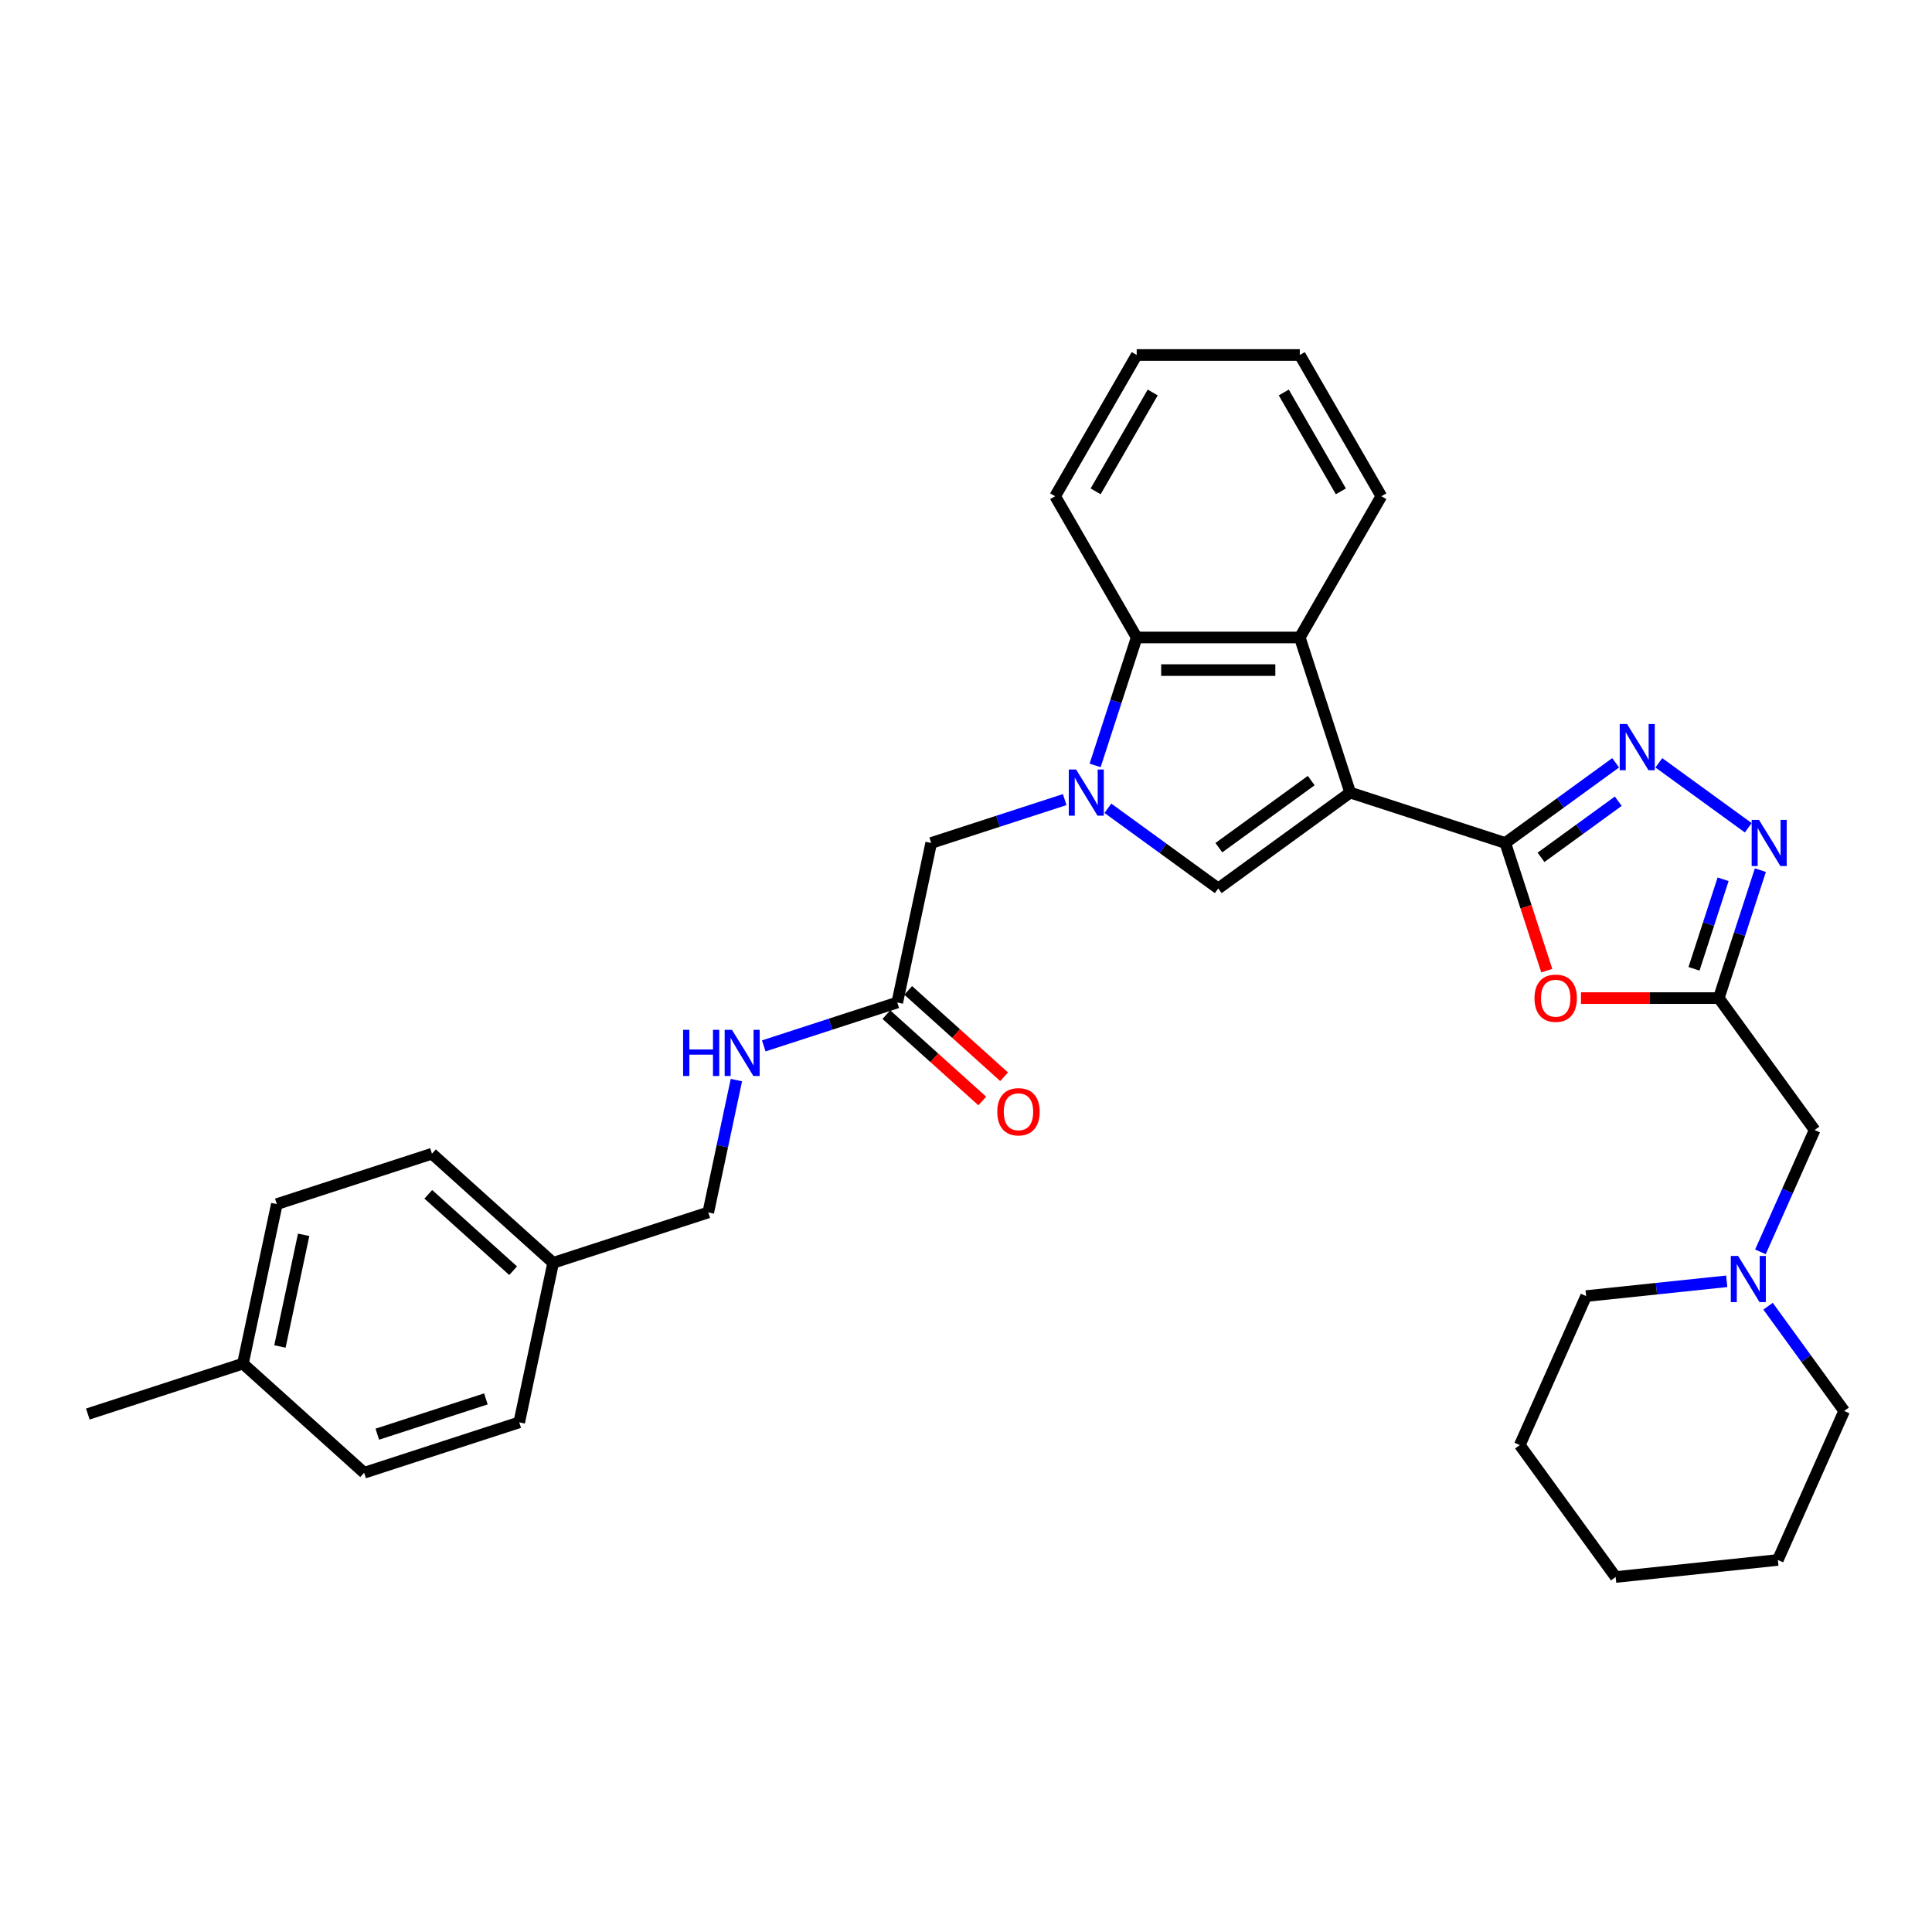<?xml version='1.0' encoding='iso-8859-1'?>
<svg version='1.1' baseProfile='full'
              xmlns='http://www.w3.org/2000/svg'
                      xmlns:rdkit='http://www.rdkit.org/xml'
                      xmlns:xlink='http://www.w3.org/1999/xlink'
                  xml:space='preserve'
width='1000px' height='1000px' viewBox='0 0 1000 1000'>
<!-- END OF HEADER -->
<rect style='opacity:1.0;fill:#FFFFFF;stroke:none' width='1000' height='1000' x='0' y='0'> </rect>
<path class='bond-0' d='M 698.855,410.239 L 779.14,436.325' style='fill:none;fill-rule:evenodd;stroke:#000000;stroke-width:6px;stroke-linecap:butt;stroke-linejoin:miter;stroke-opacity:1' />
<path class='bond-2' d='M 698.855,410.239 L 630.561,459.858' style='fill:none;fill-rule:evenodd;stroke:#000000;stroke-width:6px;stroke-linecap:butt;stroke-linejoin:miter;stroke-opacity:1' />
<path class='bond-2' d='M 678.688,404.023 L 630.881,438.756' style='fill:none;fill-rule:evenodd;stroke:#000000;stroke-width:6px;stroke-linecap:butt;stroke-linejoin:miter;stroke-opacity:1' />
<path class='bond-5' d='M 698.855,410.239 L 672.769,329.954' style='fill:none;fill-rule:evenodd;stroke:#000000;stroke-width:6px;stroke-linecap:butt;stroke-linejoin:miter;stroke-opacity:1' />
<path class='bond-3' d='M 779.14,436.325 L 807.699,415.576' style='fill:none;fill-rule:evenodd;stroke:#000000;stroke-width:6px;stroke-linecap:butt;stroke-linejoin:miter;stroke-opacity:1' />
<path class='bond-3' d='M 807.699,415.576 L 836.258,394.827' style='fill:none;fill-rule:evenodd;stroke:#0000FF;stroke-width:6px;stroke-linecap:butt;stroke-linejoin:miter;stroke-opacity:1' />
<path class='bond-3' d='M 797.632,443.759 L 817.623,429.235' style='fill:none;fill-rule:evenodd;stroke:#000000;stroke-width:6px;stroke-linecap:butt;stroke-linejoin:miter;stroke-opacity:1' />
<path class='bond-3' d='M 817.623,429.235 L 837.614,414.71' style='fill:none;fill-rule:evenodd;stroke:#0000FF;stroke-width:6px;stroke-linecap:butt;stroke-linejoin:miter;stroke-opacity:1' />
<path class='bond-4' d='M 779.14,436.325 L 789.877,469.368' style='fill:none;fill-rule:evenodd;stroke:#000000;stroke-width:6px;stroke-linecap:butt;stroke-linejoin:miter;stroke-opacity:1' />
<path class='bond-4' d='M 789.877,469.368 L 800.613,502.411' style='fill:none;fill-rule:evenodd;stroke:#FF0000;stroke-width:6px;stroke-linecap:butt;stroke-linejoin:miter;stroke-opacity:1' />
<path class='bond-1' d='M 573.443,418.359 L 602.002,439.109' style='fill:none;fill-rule:evenodd;stroke:#0000FF;stroke-width:6px;stroke-linecap:butt;stroke-linejoin:miter;stroke-opacity:1' />
<path class='bond-1' d='M 602.002,439.109 L 630.561,459.858' style='fill:none;fill-rule:evenodd;stroke:#000000;stroke-width:6px;stroke-linecap:butt;stroke-linejoin:miter;stroke-opacity:1' />
<path class='bond-9' d='M 551.09,413.871 L 516.536,425.098' style='fill:none;fill-rule:evenodd;stroke:#0000FF;stroke-width:6px;stroke-linecap:butt;stroke-linejoin:miter;stroke-opacity:1' />
<path class='bond-9' d='M 516.536,425.098 L 481.982,436.325' style='fill:none;fill-rule:evenodd;stroke:#000000;stroke-width:6px;stroke-linecap:butt;stroke-linejoin:miter;stroke-opacity:1' />
<path class='bond-32' d='M 566.836,396.175 L 577.594,363.065' style='fill:none;fill-rule:evenodd;stroke:#0000FF;stroke-width:6px;stroke-linecap:butt;stroke-linejoin:miter;stroke-opacity:1' />
<path class='bond-32' d='M 577.594,363.065 L 588.353,329.954' style='fill:none;fill-rule:evenodd;stroke:#000000;stroke-width:6px;stroke-linecap:butt;stroke-linejoin:miter;stroke-opacity:1' />
<path class='bond-7' d='M 858.612,394.827 L 904.898,428.456' style='fill:none;fill-rule:evenodd;stroke:#0000FF;stroke-width:6px;stroke-linecap:butt;stroke-linejoin:miter;stroke-opacity:1' />
<path class='bond-6' d='M 818.311,516.61 L 853.977,516.61' style='fill:none;fill-rule:evenodd;stroke:#FF0000;stroke-width:6px;stroke-linecap:butt;stroke-linejoin:miter;stroke-opacity:1' />
<path class='bond-6' d='M 853.977,516.61 L 889.643,516.61' style='fill:none;fill-rule:evenodd;stroke:#000000;stroke-width:6px;stroke-linecap:butt;stroke-linejoin:miter;stroke-opacity:1' />
<path class='bond-8' d='M 672.769,329.954 L 588.353,329.954' style='fill:none;fill-rule:evenodd;stroke:#000000;stroke-width:6px;stroke-linecap:butt;stroke-linejoin:miter;stroke-opacity:1' />
<path class='bond-8' d='M 660.107,346.837 L 601.015,346.837' style='fill:none;fill-rule:evenodd;stroke:#000000;stroke-width:6px;stroke-linecap:butt;stroke-linejoin:miter;stroke-opacity:1' />
<path class='bond-18' d='M 672.769,329.954 L 714.978,256.847' style='fill:none;fill-rule:evenodd;stroke:#000000;stroke-width:6px;stroke-linecap:butt;stroke-linejoin:miter;stroke-opacity:1' />
<path class='bond-12' d='M 889.643,516.61 L 939.262,584.905' style='fill:none;fill-rule:evenodd;stroke:#000000;stroke-width:6px;stroke-linecap:butt;stroke-linejoin:miter;stroke-opacity:1' />
<path class='bond-33' d='M 889.643,516.61 L 900.401,483.5' style='fill:none;fill-rule:evenodd;stroke:#000000;stroke-width:6px;stroke-linecap:butt;stroke-linejoin:miter;stroke-opacity:1' />
<path class='bond-33' d='M 900.401,483.5 L 911.16,450.389' style='fill:none;fill-rule:evenodd;stroke:#0000FF;stroke-width:6px;stroke-linecap:butt;stroke-linejoin:miter;stroke-opacity:1' />
<path class='bond-33' d='M 876.814,501.46 L 884.344,478.282' style='fill:none;fill-rule:evenodd;stroke:#000000;stroke-width:6px;stroke-linecap:butt;stroke-linejoin:miter;stroke-opacity:1' />
<path class='bond-33' d='M 884.344,478.282 L 891.875,455.105' style='fill:none;fill-rule:evenodd;stroke:#0000FF;stroke-width:6px;stroke-linecap:butt;stroke-linejoin:miter;stroke-opacity:1' />
<path class='bond-23' d='M 588.353,329.954 L 546.144,256.847' style='fill:none;fill-rule:evenodd;stroke:#000000;stroke-width:6px;stroke-linecap:butt;stroke-linejoin:miter;stroke-opacity:1' />
<path class='bond-10' d='M 481.982,436.325 L 464.43,518.897' style='fill:none;fill-rule:evenodd;stroke:#000000;stroke-width:6px;stroke-linecap:butt;stroke-linejoin:miter;stroke-opacity:1' />
<path class='bond-13' d='M 464.43,518.897 L 429.876,530.124' style='fill:none;fill-rule:evenodd;stroke:#000000;stroke-width:6px;stroke-linecap:butt;stroke-linejoin:miter;stroke-opacity:1' />
<path class='bond-13' d='M 429.876,530.124 L 395.322,541.352' style='fill:none;fill-rule:evenodd;stroke:#0000FF;stroke-width:6px;stroke-linecap:butt;stroke-linejoin:miter;stroke-opacity:1' />
<path class='bond-14' d='M 458.782,525.17 L 483.606,547.523' style='fill:none;fill-rule:evenodd;stroke:#000000;stroke-width:6px;stroke-linecap:butt;stroke-linejoin:miter;stroke-opacity:1' />
<path class='bond-14' d='M 483.606,547.523 L 508.431,569.875' style='fill:none;fill-rule:evenodd;stroke:#FF0000;stroke-width:6px;stroke-linecap:butt;stroke-linejoin:miter;stroke-opacity:1' />
<path class='bond-14' d='M 470.079,512.624 L 494.904,534.976' style='fill:none;fill-rule:evenodd;stroke:#000000;stroke-width:6px;stroke-linecap:butt;stroke-linejoin:miter;stroke-opacity:1' />
<path class='bond-14' d='M 494.904,534.976 L 519.728,557.328' style='fill:none;fill-rule:evenodd;stroke:#FF0000;stroke-width:6px;stroke-linecap:butt;stroke-linejoin:miter;stroke-opacity:1' />
<path class='bond-11' d='M 911.188,647.959 L 925.225,616.432' style='fill:none;fill-rule:evenodd;stroke:#0000FF;stroke-width:6px;stroke-linecap:butt;stroke-linejoin:miter;stroke-opacity:1' />
<path class='bond-11' d='M 925.225,616.432 L 939.262,584.905' style='fill:none;fill-rule:evenodd;stroke:#000000;stroke-width:6px;stroke-linecap:butt;stroke-linejoin:miter;stroke-opacity:1' />
<path class='bond-24' d='M 893.75,663.198 L 857.361,667.022' style='fill:none;fill-rule:evenodd;stroke:#0000FF;stroke-width:6px;stroke-linecap:butt;stroke-linejoin:miter;stroke-opacity:1' />
<path class='bond-24' d='M 857.361,667.022 L 820.972,670.847' style='fill:none;fill-rule:evenodd;stroke:#000000;stroke-width:6px;stroke-linecap:butt;stroke-linejoin:miter;stroke-opacity:1' />
<path class='bond-25' d='M 915.145,676.087 L 934.845,703.202' style='fill:none;fill-rule:evenodd;stroke:#0000FF;stroke-width:6px;stroke-linecap:butt;stroke-linejoin:miter;stroke-opacity:1' />
<path class='bond-25' d='M 934.845,703.202 L 954.545,730.317' style='fill:none;fill-rule:evenodd;stroke:#000000;stroke-width:6px;stroke-linecap:butt;stroke-linejoin:miter;stroke-opacity:1' />
<path class='bond-15' d='M 381.156,559.047 L 373.875,593.301' style='fill:none;fill-rule:evenodd;stroke:#0000FF;stroke-width:6px;stroke-linecap:butt;stroke-linejoin:miter;stroke-opacity:1' />
<path class='bond-15' d='M 373.875,593.301 L 366.594,627.555' style='fill:none;fill-rule:evenodd;stroke:#000000;stroke-width:6px;stroke-linecap:butt;stroke-linejoin:miter;stroke-opacity:1' />
<path class='bond-16' d='M 366.594,627.555 L 286.309,653.641' style='fill:none;fill-rule:evenodd;stroke:#000000;stroke-width:6px;stroke-linecap:butt;stroke-linejoin:miter;stroke-opacity:1' />
<path class='bond-19' d='M 286.309,653.641 L 268.758,736.213' style='fill:none;fill-rule:evenodd;stroke:#000000;stroke-width:6px;stroke-linecap:butt;stroke-linejoin:miter;stroke-opacity:1' />
<path class='bond-20' d='M 286.309,653.641 L 223.576,597.156' style='fill:none;fill-rule:evenodd;stroke:#000000;stroke-width:6px;stroke-linecap:butt;stroke-linejoin:miter;stroke-opacity:1' />
<path class='bond-20' d='M 265.602,657.715 L 221.689,618.175' style='fill:none;fill-rule:evenodd;stroke:#000000;stroke-width:6px;stroke-linecap:butt;stroke-linejoin:miter;stroke-opacity:1' />
<path class='bond-17' d='M 125.739,705.814 L 143.291,623.242' style='fill:none;fill-rule:evenodd;stroke:#000000;stroke-width:6px;stroke-linecap:butt;stroke-linejoin:miter;stroke-opacity:1' />
<path class='bond-17' d='M 144.887,696.938 L 157.172,639.138' style='fill:none;fill-rule:evenodd;stroke:#000000;stroke-width:6px;stroke-linecap:butt;stroke-linejoin:miter;stroke-opacity:1' />
<path class='bond-26' d='M 125.739,705.814 L 45.455,731.9' style='fill:none;fill-rule:evenodd;stroke:#000000;stroke-width:6px;stroke-linecap:butt;stroke-linejoin:miter;stroke-opacity:1' />
<path class='bond-36' d='M 125.739,705.814 L 188.473,762.299' style='fill:none;fill-rule:evenodd;stroke:#000000;stroke-width:6px;stroke-linecap:butt;stroke-linejoin:miter;stroke-opacity:1' />
<path class='bond-27' d='M 714.978,256.847 L 672.769,183.74' style='fill:none;fill-rule:evenodd;stroke:#000000;stroke-width:6px;stroke-linecap:butt;stroke-linejoin:miter;stroke-opacity:1' />
<path class='bond-27' d='M 694.025,254.323 L 664.479,203.148' style='fill:none;fill-rule:evenodd;stroke:#000000;stroke-width:6px;stroke-linecap:butt;stroke-linejoin:miter;stroke-opacity:1' />
<path class='bond-21' d='M 268.758,736.213 L 188.473,762.299' style='fill:none;fill-rule:evenodd;stroke:#000000;stroke-width:6px;stroke-linecap:butt;stroke-linejoin:miter;stroke-opacity:1' />
<path class='bond-21' d='M 251.498,724.069 L 195.299,742.329' style='fill:none;fill-rule:evenodd;stroke:#000000;stroke-width:6px;stroke-linecap:butt;stroke-linejoin:miter;stroke-opacity:1' />
<path class='bond-22' d='M 223.576,597.156 L 143.291,623.242' style='fill:none;fill-rule:evenodd;stroke:#000000;stroke-width:6px;stroke-linecap:butt;stroke-linejoin:miter;stroke-opacity:1' />
<path class='bond-34' d='M 546.144,256.847 L 588.353,183.74' style='fill:none;fill-rule:evenodd;stroke:#000000;stroke-width:6px;stroke-linecap:butt;stroke-linejoin:miter;stroke-opacity:1' />
<path class='bond-34' d='M 567.097,254.323 L 596.643,203.148' style='fill:none;fill-rule:evenodd;stroke:#000000;stroke-width:6px;stroke-linecap:butt;stroke-linejoin:miter;stroke-opacity:1' />
<path class='bond-29' d='M 820.972,670.847 L 786.637,747.965' style='fill:none;fill-rule:evenodd;stroke:#000000;stroke-width:6px;stroke-linecap:butt;stroke-linejoin:miter;stroke-opacity:1' />
<path class='bond-30' d='M 954.545,730.317 L 920.21,807.436' style='fill:none;fill-rule:evenodd;stroke:#000000;stroke-width:6px;stroke-linecap:butt;stroke-linejoin:miter;stroke-opacity:1' />
<path class='bond-28' d='M 672.769,183.74 L 588.353,183.74' style='fill:none;fill-rule:evenodd;stroke:#000000;stroke-width:6px;stroke-linecap:butt;stroke-linejoin:miter;stroke-opacity:1' />
<path class='bond-35' d='M 786.637,747.965 L 836.256,816.26' style='fill:none;fill-rule:evenodd;stroke:#000000;stroke-width:6px;stroke-linecap:butt;stroke-linejoin:miter;stroke-opacity:1' />
<path class='bond-31' d='M 920.21,807.436 L 836.256,816.26' style='fill:none;fill-rule:evenodd;stroke:#000000;stroke-width:6px;stroke-linecap:butt;stroke-linejoin:miter;stroke-opacity:1' />
<path  class='atom-2' d='M 556.982 398.286
L 564.816 410.948
Q 565.593 412.197, 566.842 414.46
Q 568.091 416.722, 568.159 416.857
L 568.159 398.286
L 571.333 398.286
L 571.333 422.192
L 568.058 422.192
L 559.65 408.348
Q 558.67 406.727, 557.624 404.87
Q 556.611 403.013, 556.307 402.439
L 556.307 422.192
L 553.2 422.192
L 553.2 398.286
L 556.982 398.286
' fill='#0000FF'/>
<path  class='atom-4' d='M 842.15 374.753
L 849.984 387.415
Q 850.761 388.665, 852.01 390.927
Q 853.26 393.19, 853.327 393.325
L 853.327 374.753
L 856.501 374.753
L 856.501 398.66
L 853.226 398.66
L 844.818 384.815
Q 843.839 383.195, 842.792 381.337
Q 841.779 379.48, 841.475 378.906
L 841.475 398.66
L 838.368 398.66
L 838.368 374.753
L 842.15 374.753
' fill='#0000FF'/>
<path  class='atom-5' d='M 794.252 516.678
Q 794.252 510.937, 797.089 507.729
Q 799.925 504.522, 805.227 504.522
Q 810.528 504.522, 813.364 507.729
Q 816.201 510.937, 816.201 516.678
Q 816.201 522.486, 813.331 525.795
Q 810.46 529.07, 805.227 529.07
Q 799.959 529.07, 797.089 525.795
Q 794.252 522.519, 794.252 516.678
M 805.227 526.369
Q 808.873 526.369, 810.832 523.937
Q 812.824 521.473, 812.824 516.678
Q 812.824 511.984, 810.832 509.62
Q 808.873 507.223, 805.227 507.223
Q 801.58 507.223, 799.588 509.587
Q 797.629 511.95, 797.629 516.678
Q 797.629 521.506, 799.588 523.937
Q 801.58 526.369, 805.227 526.369
' fill='#FF0000'/>
<path  class='atom-8' d='M 910.445 424.372
L 918.279 437.034
Q 919.055 438.284, 920.305 440.546
Q 921.554 442.808, 921.622 442.943
L 921.622 424.372
L 924.796 424.372
L 924.796 448.279
L 921.52 448.279
L 913.112 434.434
Q 912.133 432.813, 911.086 430.956
Q 910.073 429.099, 909.769 428.525
L 909.769 448.279
L 906.663 448.279
L 906.663 424.372
L 910.445 424.372
' fill='#0000FF'/>
<path  class='atom-12' d='M 899.642 650.07
L 907.476 662.732
Q 908.253 663.981, 909.502 666.244
Q 910.751 668.506, 910.819 668.641
L 910.819 650.07
L 913.993 650.07
L 913.993 673.976
L 910.718 673.976
L 902.31 660.132
Q 901.33 658.511, 900.284 656.654
Q 899.271 654.797, 898.967 654.223
L 898.967 673.976
L 895.86 673.976
L 895.86 650.07
L 899.642 650.07
' fill='#0000FF'/>
<path  class='atom-14' d='M 353.57 533.03
L 356.811 533.03
L 356.811 543.194
L 369.035 543.194
L 369.035 533.03
L 372.277 533.03
L 372.277 556.937
L 369.035 556.937
L 369.035 545.895
L 356.811 545.895
L 356.811 556.937
L 353.57 556.937
L 353.57 533.03
' fill='#0000FF'/>
<path  class='atom-14' d='M 378.861 533.03
L 386.695 545.692
Q 387.472 546.942, 388.721 549.204
Q 389.97 551.466, 390.038 551.601
L 390.038 533.03
L 393.212 533.03
L 393.212 556.937
L 389.936 556.937
L 381.529 543.092
Q 380.549 541.471, 379.503 539.614
Q 378.49 537.757, 378.186 537.183
L 378.186 556.937
L 375.079 556.937
L 375.079 533.03
L 378.861 533.03
' fill='#0000FF'/>
<path  class='atom-15' d='M 516.19 575.45
Q 516.19 569.71, 519.026 566.502
Q 521.863 563.294, 527.164 563.294
Q 532.466 563.294, 535.302 566.502
Q 538.138 569.71, 538.138 575.45
Q 538.138 581.258, 535.268 584.567
Q 532.398 587.843, 527.164 587.843
Q 521.897 587.843, 519.026 584.567
Q 516.19 581.292, 516.19 575.45
M 527.164 585.141
Q 530.811 585.141, 532.769 582.71
Q 534.762 580.245, 534.762 575.45
Q 534.762 570.757, 532.769 568.393
Q 530.811 565.996, 527.164 565.996
Q 523.517 565.996, 521.525 568.359
Q 519.567 570.723, 519.567 575.45
Q 519.567 580.279, 521.525 582.71
Q 523.517 585.141, 527.164 585.141
' fill='#FF0000'/>
</svg>

